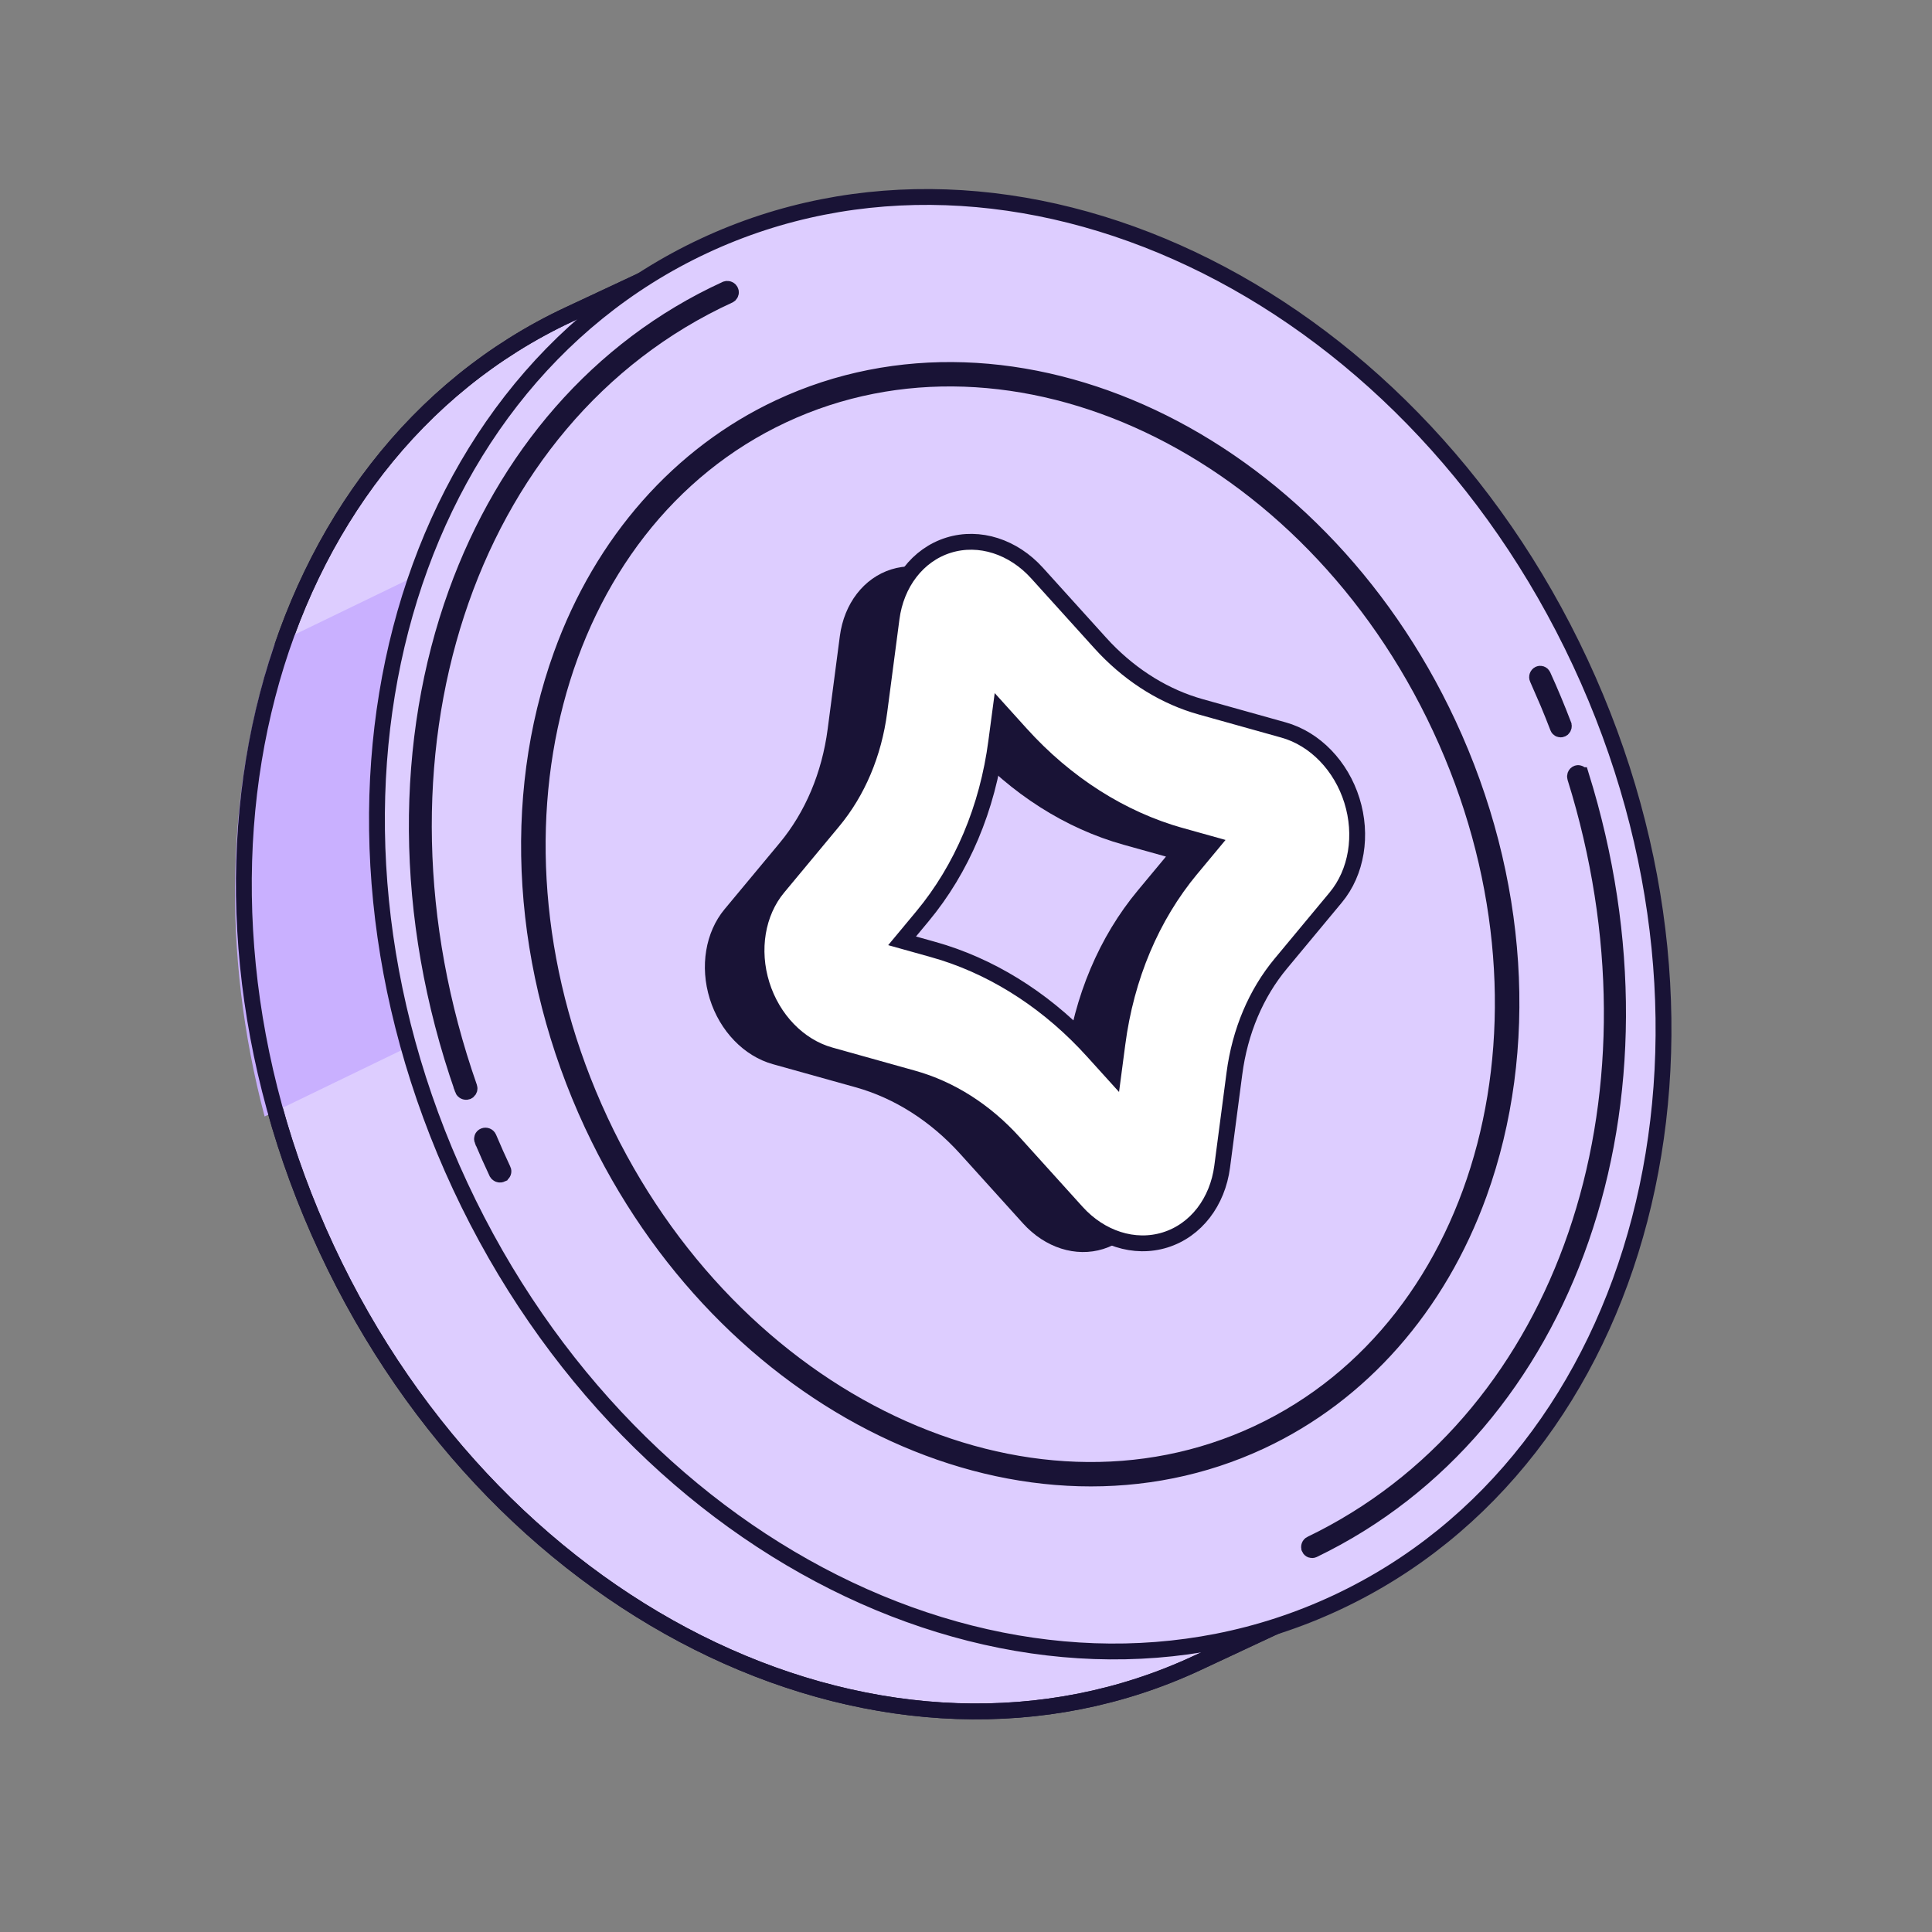 <?xml version="1.0" encoding="UTF-8"?> <svg xmlns="http://www.w3.org/2000/svg" width="61" height="61" viewBox="0 0 61 61" fill="none"><rect x="0" y="0" width="61" height="61" fill="#808080" stroke="none"/><path d="M45.454 22.999C50.12 33.002 48.324 44.019 41.769 49.883L41.63 50.007L41.903 50.587L37.811 52.5C28.145 57.021 15.815 51.231 10.313 39.434C4.812 27.637 8.29 14.452 17.957 9.932L22.048 8.018L22.24 8.431L22.319 8.6L22.503 8.573C31.2 7.303 40.788 12.996 45.454 22.999Z" fill="#DDCDFF" stroke="#191336" stroke-width="0.5"></path><path fill-rule="evenodd" clip-rule="evenodd" d="M8.355 35.251C6.982 30.073 7.154 24.841 8.665 20.344L24.628 12.616L30.082 24.732L8.355 35.251Z" fill="#C9B0FF"></path><path d="M45.454 22.999C50.12 33.002 48.324 44.019 41.769 49.883L41.631 50.007L41.903 50.587L37.811 52.5C28.145 57.021 15.815 51.231 10.313 39.434C4.812 27.637 8.291 14.452 17.957 9.932L22.048 8.018L22.24 8.431L22.32 8.6L22.503 8.572C31.2 7.303 40.788 12.996 45.454 22.999Z" stroke="#191336" stroke-width="0.5"></path><path d="M49.893 20.913C55.429 32.783 51.928 46.05 42.201 50.598C32.475 55.148 20.068 49.32 14.532 37.451C8.996 25.58 12.497 12.312 22.224 7.764C31.949 3.215 44.357 9.042 49.893 20.913Z" fill="#DDCDFF" stroke="#191336" stroke-width="0.5"></path><path d="M45.473 22.98C49.633 31.899 46.994 41.847 39.709 45.254C32.425 48.661 23.114 44.301 18.953 35.382C14.793 26.464 17.432 16.515 24.717 13.108C32.002 9.702 41.313 14.06 45.473 22.98Z" fill="#DDCDFF" stroke="#191336" stroke-width="0.5"></path><path d="M46.699 37.691C45.41 41.258 42.964 44.028 39.818 45.5C32.52 48.916 23.208 44.681 18.9 35.926L18.698 35.506C16.43 30.636 16.08 25.227 17.727 20.67C19.015 17.104 21.462 14.336 24.607 12.863C32.022 9.393 41.514 13.818 45.726 22.856C47.996 27.726 48.345 33.135 46.699 37.691ZM46.51 37.623C48.143 33.102 47.784 27.752 45.544 22.944C41.417 14.09 32.084 9.589 24.692 13.046C21.586 14.501 19.181 17.236 17.916 20.738C16.282 25.26 16.641 30.611 18.881 35.419L18.882 35.42C23.009 44.273 32.343 48.775 39.733 45.317L39.733 45.316C42.84 43.861 45.244 41.126 46.51 37.623Z" fill="#DCCCFF" stroke="#191336" stroke-width="0.5"></path><path d="M49.344 23.002L49.309 23.024C49.261 23.044 49.206 23.021 49.187 22.971C49.087 22.712 48.984 22.453 48.876 22.195L48.541 21.425C48.528 21.397 48.528 21.368 48.537 21.343C48.547 21.316 48.566 21.293 48.591 21.281C48.642 21.259 48.695 21.28 48.716 21.326L48.717 21.328C48.952 21.843 49.168 22.364 49.368 22.886L49.368 22.888C49.384 22.928 49.373 22.973 49.344 23.002ZM49.919 24.475C53.13 34.777 49.536 45.043 41.467 48.934C41.419 48.956 41.363 48.936 41.341 48.888L41.341 48.887C41.317 48.835 41.34 48.772 41.391 48.747L41.392 48.747L41.766 48.561C49.404 44.62 52.734 34.836 49.876 25.023L49.732 24.547C49.725 24.524 49.727 24.5 49.734 24.478C49.745 24.447 49.769 24.423 49.799 24.413C49.85 24.397 49.902 24.423 49.918 24.475L49.919 24.475Z" fill="white" stroke="#191336" stroke-width="0.5"></path><path d="M14.789 34.447L14.752 34.469C14.692 34.488 14.627 34.454 14.607 34.399L14.608 34.398C12.686 28.91 12.737 23.341 14.406 18.72C15.951 14.445 18.878 10.983 22.917 9.13L22.96 9.12C23.004 9.118 23.048 9.143 23.068 9.186C23.087 9.224 23.079 9.269 23.051 9.3L23.015 9.326C14.655 13.164 11.178 23.937 14.82 34.333C14.834 34.376 14.82 34.419 14.789 34.447ZM15.886 36.939C15.91 36.99 15.889 37.051 15.834 37.075L15.833 37.077C15.791 37.096 15.742 37.087 15.709 37.057L15.682 37.02C15.523 36.681 15.37 36.34 15.227 36L15.225 35.999C15.215 35.973 15.215 35.947 15.224 35.923C15.233 35.897 15.253 35.875 15.283 35.863C15.341 35.839 15.408 35.867 15.432 35.923C15.575 36.262 15.726 36.6 15.884 36.937L15.886 36.939Z" fill="#DCCCFF" stroke="#191336" stroke-width="0.5"></path><path d="M36.46 37.329L36.845 34.39C37.026 33.014 37.551 31.77 38.364 30.792L40.099 28.706C40.705 27.98 40.885 26.895 40.567 25.875C40.249 24.855 39.484 24.065 38.574 23.812L35.96 23.082C34.735 22.74 33.596 22.015 32.665 20.985L30.677 18.785C29.982 18.016 29.011 17.707 28.143 17.977C27.275 18.248 26.652 19.055 26.517 20.083L26.132 23.022C25.951 24.398 25.426 25.643 24.613 26.62L22.878 28.706C22.273 29.432 22.092 30.517 22.41 31.537C22.728 32.557 23.493 33.347 24.403 33.6L27.017 34.33C28.242 34.672 29.381 35.398 30.312 36.427L32.3 38.627C32.995 39.396 33.966 39.706 34.834 39.435C35.702 39.164 36.325 38.358 36.46 37.329ZM33.452 35.003L32.443 33.887C31.047 32.342 29.337 31.254 27.5 30.74L26.163 30.367L27.051 29.299C28.271 27.833 29.059 25.965 29.328 23.901L29.525 22.409L30.534 23.525C31.93 25.07 33.639 26.159 35.477 26.672L36.814 27.045L35.926 28.113C34.706 29.579 33.918 31.446 33.648 33.511L33.452 35.003Z" fill="#191336"></path><path d="M42.685 25.276C43.025 26.364 42.838 27.54 42.171 28.34L40.437 30.427C39.657 31.365 39.148 32.564 38.974 33.898L38.588 36.836C38.443 37.945 37.765 38.844 36.788 39.149C35.812 39.453 34.743 39.098 33.995 38.27L32.007 36.07C31.105 35.072 30.005 34.375 28.829 34.047L26.216 33.316C25.213 33.037 24.391 32.175 24.052 31.087C23.712 29.998 23.899 28.822 24.567 28.021L26.3 25.936C27.081 24.997 27.589 23.799 27.764 22.465L28.15 19.526C28.294 18.418 28.972 17.519 29.948 17.214C30.925 16.91 31.994 17.264 32.743 18.093L34.731 20.292L34.902 20.476C35.77 21.376 36.806 22.008 37.908 22.316L40.521 23.047C41.524 23.326 42.346 24.187 42.685 25.276ZM37.29 26.387L37.289 26.388C35.402 25.86 33.653 24.744 32.229 23.167L31.583 22.452L31.456 23.408C31.181 25.515 30.375 27.428 29.123 28.934L28.482 29.705L29.447 29.975L29.8 30.08C31.552 30.643 33.173 31.716 34.508 33.194L35.155 33.909L35.281 32.953C35.556 30.846 36.361 28.934 37.614 27.428L37.615 27.428L38.256 26.657L37.29 26.387Z" fill="white" stroke="#191336" stroke-width="0.5"></path></svg> 
